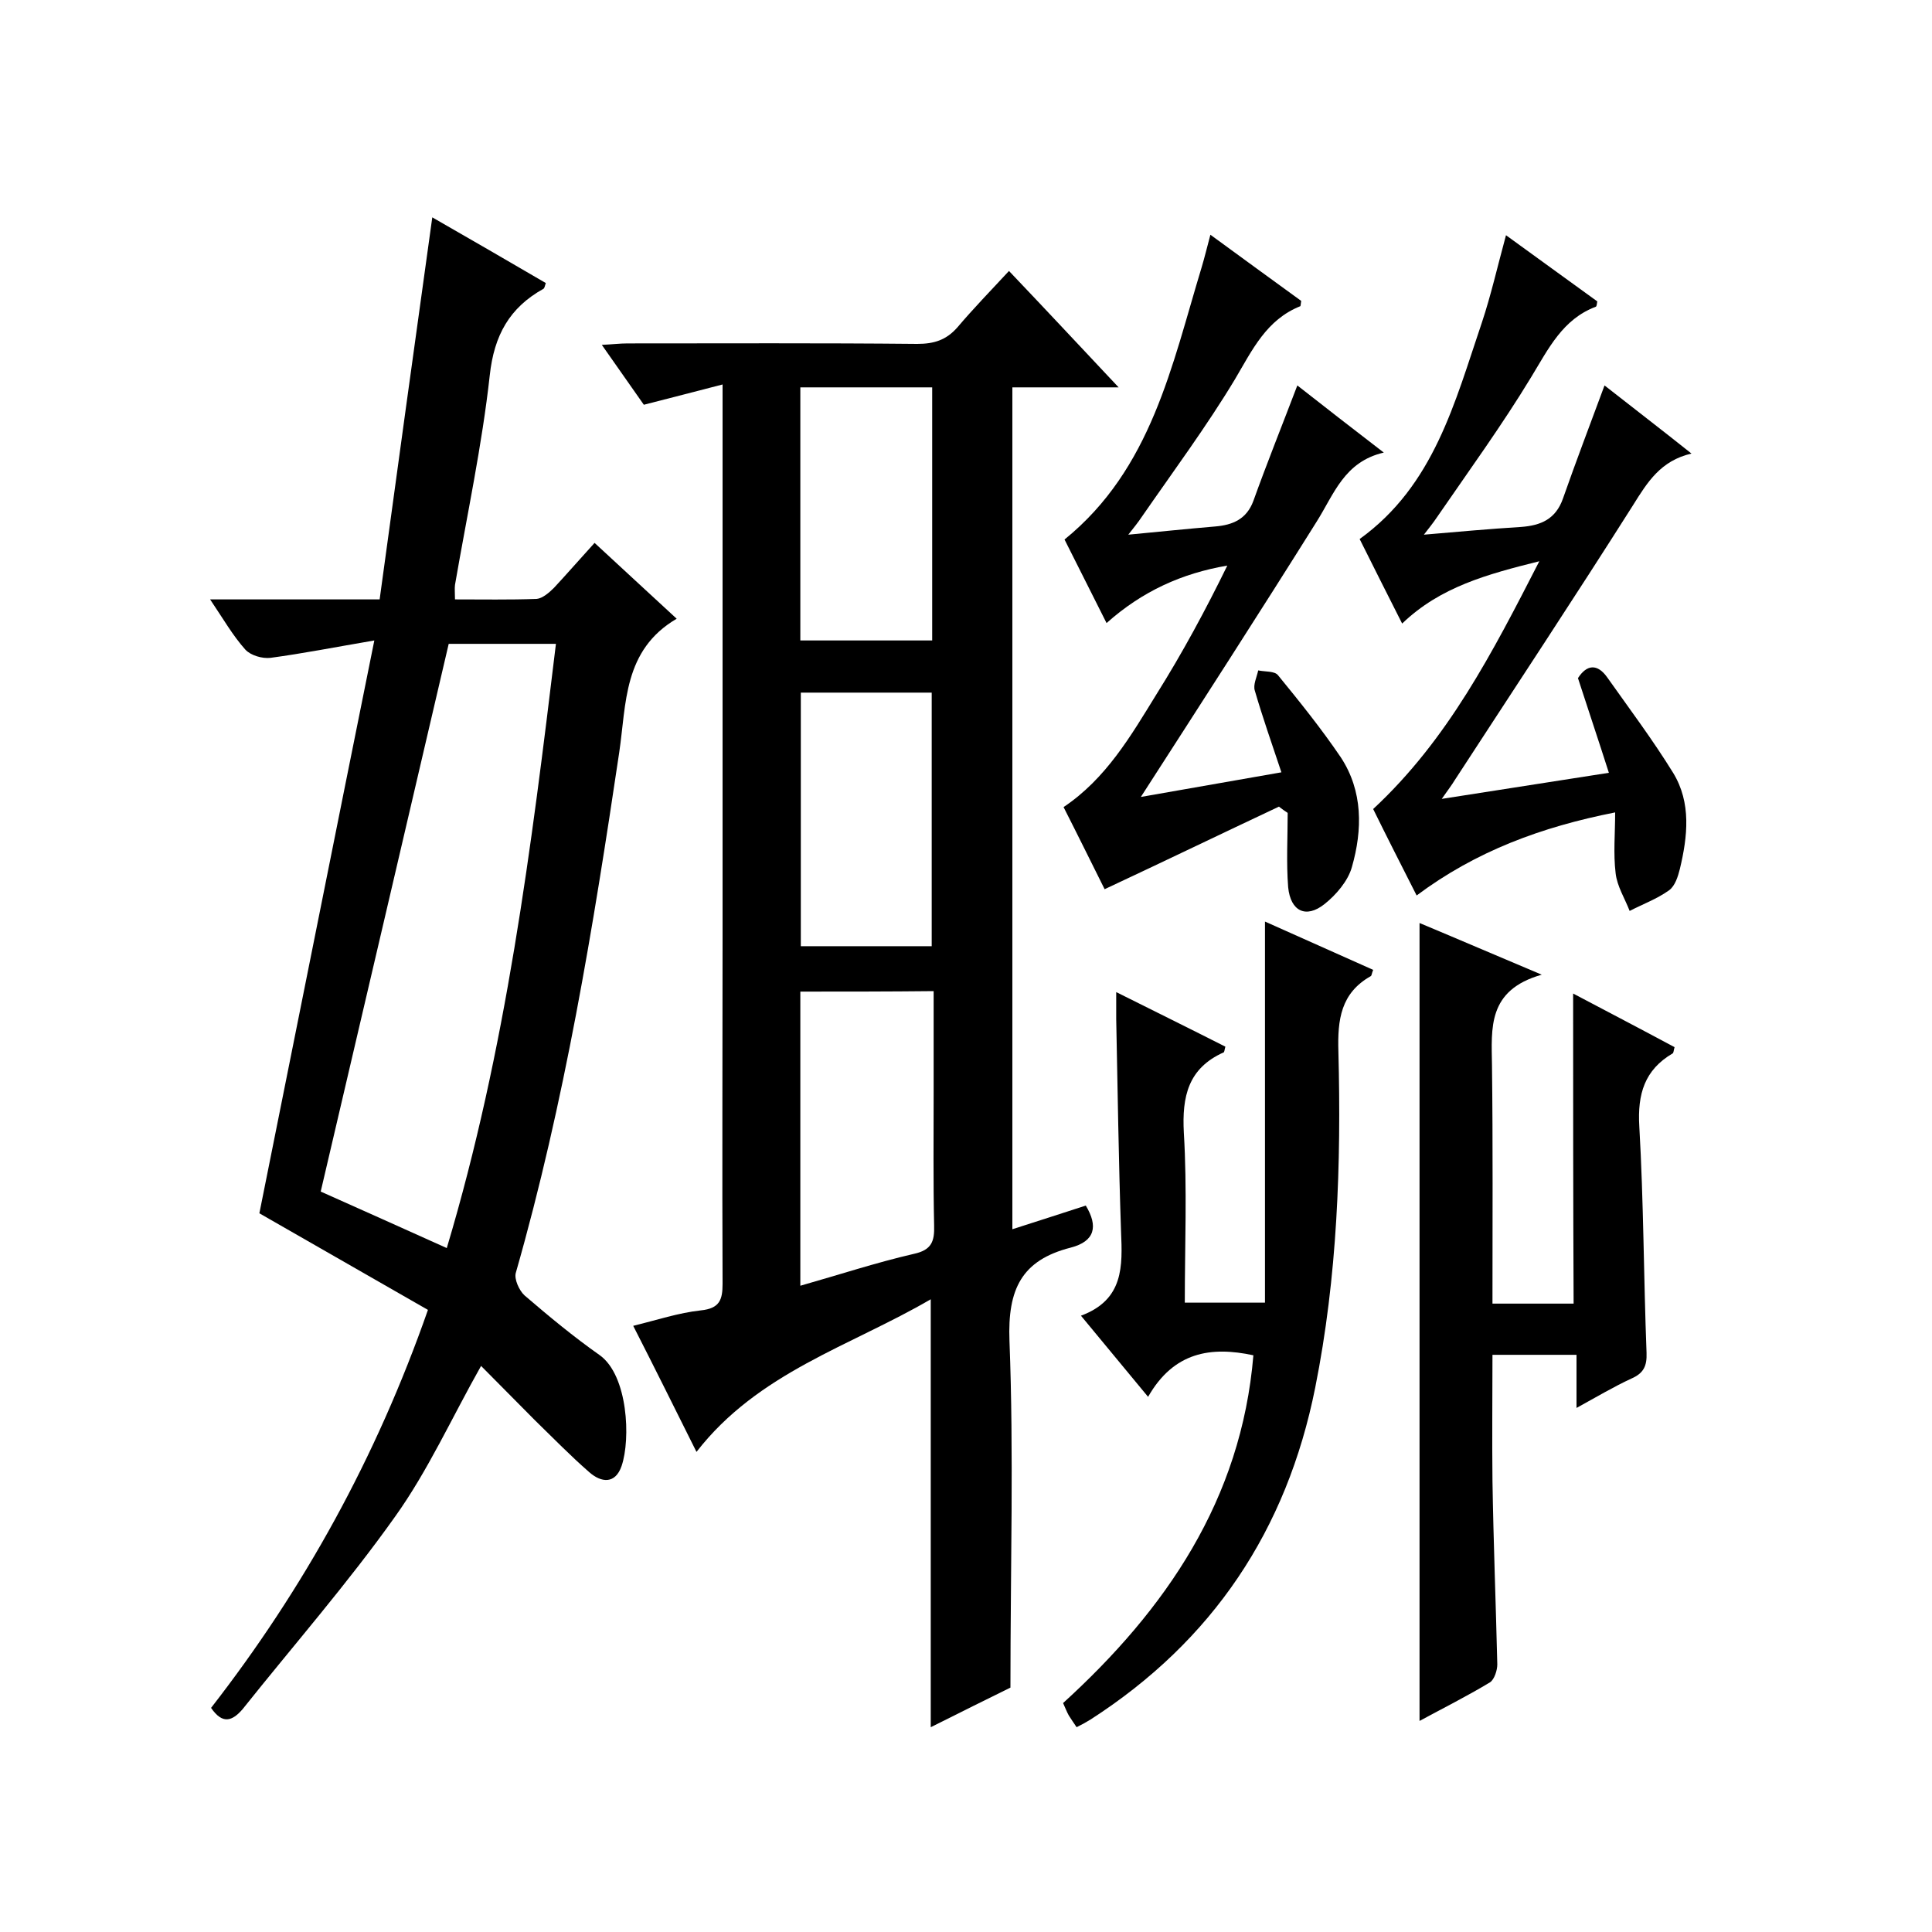 <svg enable-background="new 0 0 400 400" viewBox="0 0 400 400" xmlns="http://www.w3.org/2000/svg"><path d="m209.2 349.4c-4.7 2.3-10.5 5.2-16.5 8.2 0-29.5 0-58.6 0-88.6-16.6 9.7-35.7 15.1-48.5 31.6-4.4-8.8-8.6-17.3-13.1-26.1 4.9-1.2 9.4-2.7 14-3.2 3.9-.4 4.5-2.2 4.5-5.5-.1-23.8 0-47.7 0-71.5 0-36.2 0-72.4 0-108.5 0-1.8 0-3.6 0-6.2-5.8 1.5-10.8 2.8-16.3 4.2-2.6-3.7-5.4-7.7-8.7-12.4 2.2-.1 3.7-.3 5.3-.3 20 0 40-.1 60 .1 3.5 0 6-.8 8.3-3.4 3.3-3.9 6.9-7.6 10.7-11.7 7.9 8.3 14.9 15.8 22.7 24.1-8 0-14.9 0-22 0v174.3c5.3-1.7 10.3-3.3 15.2-4.9 2.6 4.3 1.9 7.4-3.1 8.7-10.2 2.6-13.1 8.6-12.7 19.3.9 23.3.2 47 .2 71.8zm-43.5-144.1v60.9c8.1-2.3 15.7-4.8 23.5-6.6 3.7-.8 4.3-2.6 4.2-5.9-.2-9.2-.1-18.3-.1-27.5 0-6.9 0-13.9 0-21-9.5.1-18.4.1-27.6.1zm27.3-125.1c-9.2 0-18.1 0-27.3 0v52.4h27.3c0-17.6 0-34.9 0-52.4zm-.1 115.7c0-17.8 0-35.2 0-52.5-9.3 0-18.2 0-27.1 0v52.5z"/><path d="m43.7 353.6c19.2-24.7 34.2-51.8 44.9-82.4-11.7-6.7-23.4-13.4-34.9-20 7.8-38.8 15.6-78 23.8-118.6-8.2 1.4-14.8 2.7-21.5 3.6-1.7.2-4.1-.5-5.2-1.7-2.6-2.9-4.6-6.4-7.3-10.4h35.1c3.6-26.4 7.2-52.5 10.9-79.1 7.7 4.4 15.6 9 23.5 13.6-.2.7-.3 1.1-.5 1.2-7 3.9-10.2 9.6-11.1 17.9-1.6 14.5-4.7 28.9-7.2 43.4-.1.8 0 1.7 0 3 5.6 0 11.3.1 16.9-.1 1.2-.1 2.6-1.3 3.6-2.3 2.7-2.9 5.3-5.9 8.4-9.3 5.8 5.4 11.4 10.5 17 15.7-11.1 6.5-10.4 17.6-11.9 27.7-5.4 36.3-11.3 72.4-21.4 107.7-.4 1.3.7 3.7 1.8 4.7 5 4.3 10.2 8.6 15.6 12.4 5.8 4.2 6.4 17.3 4.5 22.9-1.3 3.8-4.2 3.5-6.7 1.3-3.9-3.4-7.5-7.1-11.2-10.7-3.7-3.7-7.4-7.5-11.2-11.3-6.1 10.8-11 21.7-17.8 31.2-9.8 13.8-21 26.6-31.6 39.9-2.1 2.4-4.1 3.2-6.5-.3zm48.8-95.2c12.3-41.1 17.5-82.9 22.6-125.1-7.9 0-15.1 0-22.2 0-8.8 37.8-17.6 75.3-26.5 113.4 8.3 3.7 17 7.6 26.1 11.7z"/><path d="m325.7 205.7c7.2 3.8 14.1 7.4 21 11.1-.2.7-.2 1.2-.4 1.3-5.8 3.4-7.3 8.4-6.9 15.1.9 15.6.9 31.3 1.5 46.9.1 2.7-.6 4.2-3.1 5.3-3.7 1.7-7.2 3.8-11.4 6.1 0-4.1 0-7.4 0-11-5.7 0-11.2 0-17.4 0 0 8.6-.1 17.3 0 26.1.2 12.7.7 25.3 1 38 0 1.2-.6 3.1-1.5 3.7-4.8 2.9-9.8 5.4-14.6 8 0-55.2 0-109.9 0-165.2 7.9 3.3 15.8 6.7 25.3 10.7-11.3 3.2-10.4 11.1-10.3 18.8.2 16.3.1 32.6.1 49.3h16.8c-.1-21.2-.1-42.4-.1-64.2z"/><path d="m259.5 280.6c-8.8-1.9-16.5-.7-21.8 8.6-4.8-5.8-9.1-11-13.9-16.8 8.9-3.3 8.6-10.3 8.3-17.4-.5-14.6-.7-29.3-1-44 0-1.6 0-3.2 0-5.6 8 4 15.3 7.6 22.6 11.3-.2.7-.2 1.2-.4 1.2-7.3 3.3-8.6 9.1-8.2 16.6.7 11.6.2 23.3.2 35.2h16.6c0-26.1 0-52.2 0-78.9 7.6 3.4 15 6.7 22.4 10-.3.7-.3 1.2-.5 1.3-6.2 3.5-6.9 9-6.7 15.6.6 23.3-.2 46.6-4.8 69.6-5.9 29.5-21.2 52.4-46.5 68.7-.8.5-1.7 1-2.9 1.6-.6-.9-1.1-1.6-1.6-2.4-.4-.7-.7-1.5-1.2-2.6 21.3-19.4 36.9-42.1 39.4-72z"/><path d="m284.3 167.5c15.5-14.4 24.7-32.4 34.4-51.3-10.8 2.7-20.5 5.3-28.4 12.9-3-5.9-5.9-11.7-8.8-17.5 15.4-11.1 19.7-28.3 25.3-44.8 1.9-5.7 3.2-11.5 5-18.1 6.5 4.7 12.8 9.3 18.9 13.7-.1.5-.1 1-.3 1.1-6.9 2.6-9.8 8.7-13.4 14.6-6 9.9-12.9 19.4-19.5 29-.8 1.2-1.7 2.3-2.7 3.6 7-.6 13.6-1.2 20.1-1.6 4.1-.3 7.2-1.6 8.7-5.9 2.7-7.7 5.6-15.3 8.6-23.4 5.6 4.4 11.6 9 18 14.1-6.4 1.5-9.1 5.9-12.1 10.7-12.1 19.1-24.6 38-36.9 56.9-.6 1-1.3 1.9-2.7 3.9 12.1-1.9 23-3.6 34.6-5.4-2.2-6.9-4.3-13.1-6.4-19.6 1.8-2.8 4-3.1 6.1-.1 4.6 6.5 9.4 12.9 13.6 19.7 3.8 6.2 3 13.2 1.4 19.9-.4 1.6-1 3.5-2.2 4.4-2.5 1.8-5.5 2.9-8.2 4.3-1-2.6-2.6-5.1-2.9-7.8-.5-4.1-.1-8.2-.1-12.6-15.2 3-28.8 8-41.1 17.2-3.3-6.5-6.3-12.4-9-17.9z"/><path d="m264.8 167c-11.9 5.6-23.7 11.3-36.1 17.1-2.5-5-5.4-10.9-8.5-17 8.8-5.9 13.9-14.7 19.2-23.3 5.4-8.6 10.2-17.5 14.7-26.7-9.4 1.6-17.6 5.3-25 11.9-3-5.9-5.8-11.6-8.7-17.3 18-14.6 22.2-36 28.4-56.4.6-2 1.1-4.1 1.8-6.7 6.6 4.8 12.7 9.3 18.8 13.7-.1.5-.1 1.1-.2 1.1-7 2.8-9.9 9-13.5 15.1-5.9 9.8-12.8 19.1-19.3 28.5-.8 1.2-1.7 2.3-2.8 3.7 6.3-.6 12.1-1.2 18-1.7 3.6-.3 6.5-1.5 7.9-5.3 2.8-7.8 5.9-15.5 9.1-23.9 5.6 4.4 11.4 8.9 17.9 13.9-8.2 1.9-10.3 8.6-13.9 14.3-11.9 19-24.1 37.9-36.4 57 9.2-1.6 18.8-3.3 29.1-5.1-2-6-3.9-11.4-5.5-16.9-.4-1.2.4-2.8.7-4.2 1.4.3 3.4.1 4.1 1 4.5 5.5 9 11.1 13 17 4.6 7 4.5 15 2.3 22.7-.8 2.9-3.3 5.8-5.7 7.7-3.8 3-7 1.5-7.5-3.5-.4-5.1-.1-10.3-.1-15.4-.6-.4-1.2-.8-1.8-1.3z"/></svg>